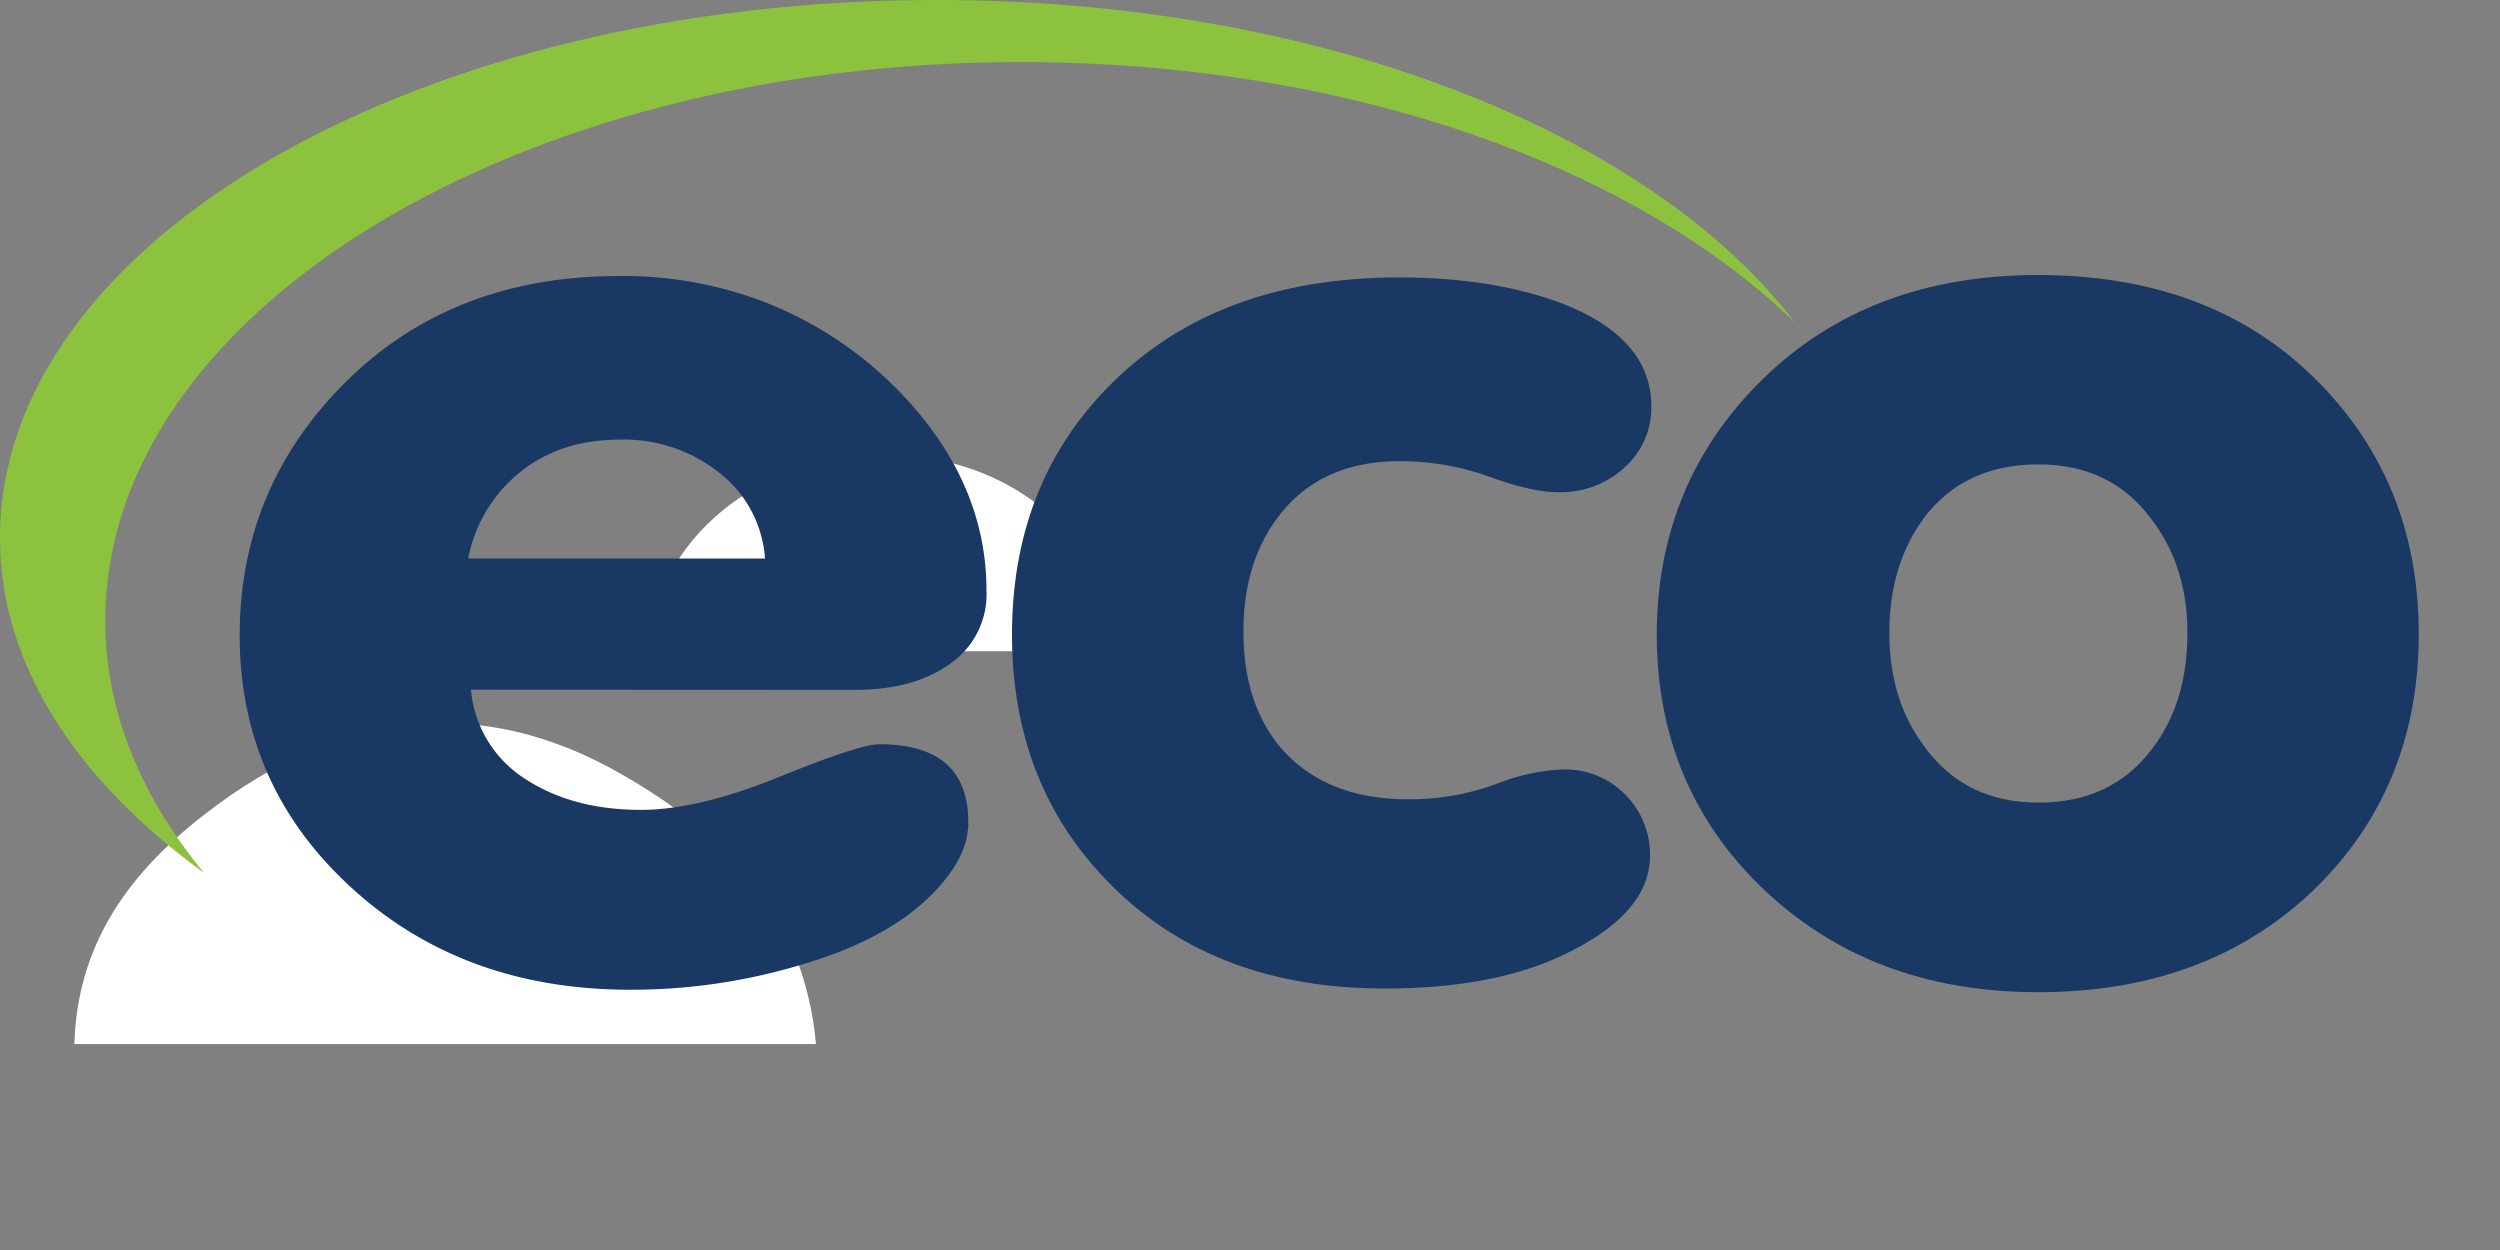 <svg id="Layer_1" data-name="Layer 1" 
    xmlns="http://www.w3.org/2000/svg" viewBox="0 0 400 200">
    <rect x="0" y="0" width="400" height="200" fill="#808080" stroke="none"/>
    <defs>
        <style>.cls-1{fill:#fff;}.cls-2{fill:#8dc23f;}.cls-3{fill:#193863;}</style>
    </defs>
    <title>eco</title>
    <path class="cls-1" d="M187.56,338.05H68.9c.5-17.44,10.27-29.13,23.25-38.56,20.28-14.73,42-17.35,64.17-4.69C172.86,304.25,185.63,317.05,187.56,338.05Z" transform="translate(-57 -171)"/>
    <path class="cls-1" d="M160.49,275.2c1.82-20,20.78-32.3,39.66-31.47,20.44.9,35.31,15.11,34,31.47Z" transform="translate(-57 -171)"/>
    <path class="cls-2" d="M206.84,171C124,171,57,209.4,57,257.06c0,20.19,12.12,38.72,32.66,53.62-10.1-12.25-15.82-25.82-15.82-40.38,0-49.32,65.66-89.37,146.47-89.37,52.19,0,98,16.55,123.91,41.71C321,192.18,268.12,171,206.84,171Z" transform="translate(-57 -171)"/>
    <path class="cls-3" d="M193.66,281.38q9.15,0,14.72-3.76a13.53,13.53,0,0,0,6.46-12.09q0-14.67-9.81-27.16a60.87,60.87,0,0,0-25.19-18.84A62.77,62.77,0,0,0,156,215.17q-26.53,0-43.58,16.85T95.35,272.66q0,24,17.84,40.34t44.58,16.36a94.27,94.27,0,0,0,27.42-4q15.6-4.56,22.74-13.28,4-4.75,4-9.51,0-12.5-14.26-12.49-3.13,0-16.05,5.25t-22.07,5.25q-10.94,0-18.51-4.95a18.89,18.89,0,0,1-8.69-14.28Zm-53.5-34.79q6.47-5.25,16.05-5.25a24.43,24.43,0,0,1,15.94,5.35,19,19,0,0,1,7.25,13.68H131.91A23.39,23.39,0,0,1,140.16,246.59Z" transform="translate(-57 -171)"/>
    <path class="cls-3" d="M234.9,312.71q16.5,16.46,43.69,16.45,16.28,0,27.2-4.76Q320.94,317.67,321,308a13.66,13.66,0,0,0-3.9-9.81,13.45,13.45,0,0,0-10.15-4.07,32.34,32.34,0,0,0-10.7,2.38,40.26,40.26,0,0,1-14,2.38q-12.93,0-20.06-7.93-6.26-7.14-6.24-19,0-11.3,6-18.83,6.69-8.32,18.95-8.33a41.72,41.72,0,0,1,14.38,2.48q6.8,2.48,11,2.48a15,15,0,0,0,10.7-4,12.79,12.79,0,0,0,4.23-9.71q0-11.1-14.71-16.65-10.92-4-25.64-4-28.08,0-45,16t-16.94,41.13q0,24.39,16.05,40.25Z" transform="translate(-57 -171)"/>
    <path class="cls-3" d="M338.78,312.9q17.39,16.86,44.36,16.85,27.19,0,44.36-16.65Q444,296.85,444,272.46q0-24.57-16.72-41T383.14,215q-27,0-44,16.56t-17.06,40.93q0,24.19,16.72,40.44Zm26.08-59.07q6.47-8.52,18.28-8.53,11.6,0,18.06,8.73,5.79,7.53,5.79,18.24,0,11.1-5.57,18.43-6.46,8.73-18.28,8.72-11.59,0-18.05-8.72-5.8-7.53-5.8-18.43t5.57-18.44Z" transform="translate(-57 -171)"/>
</svg>